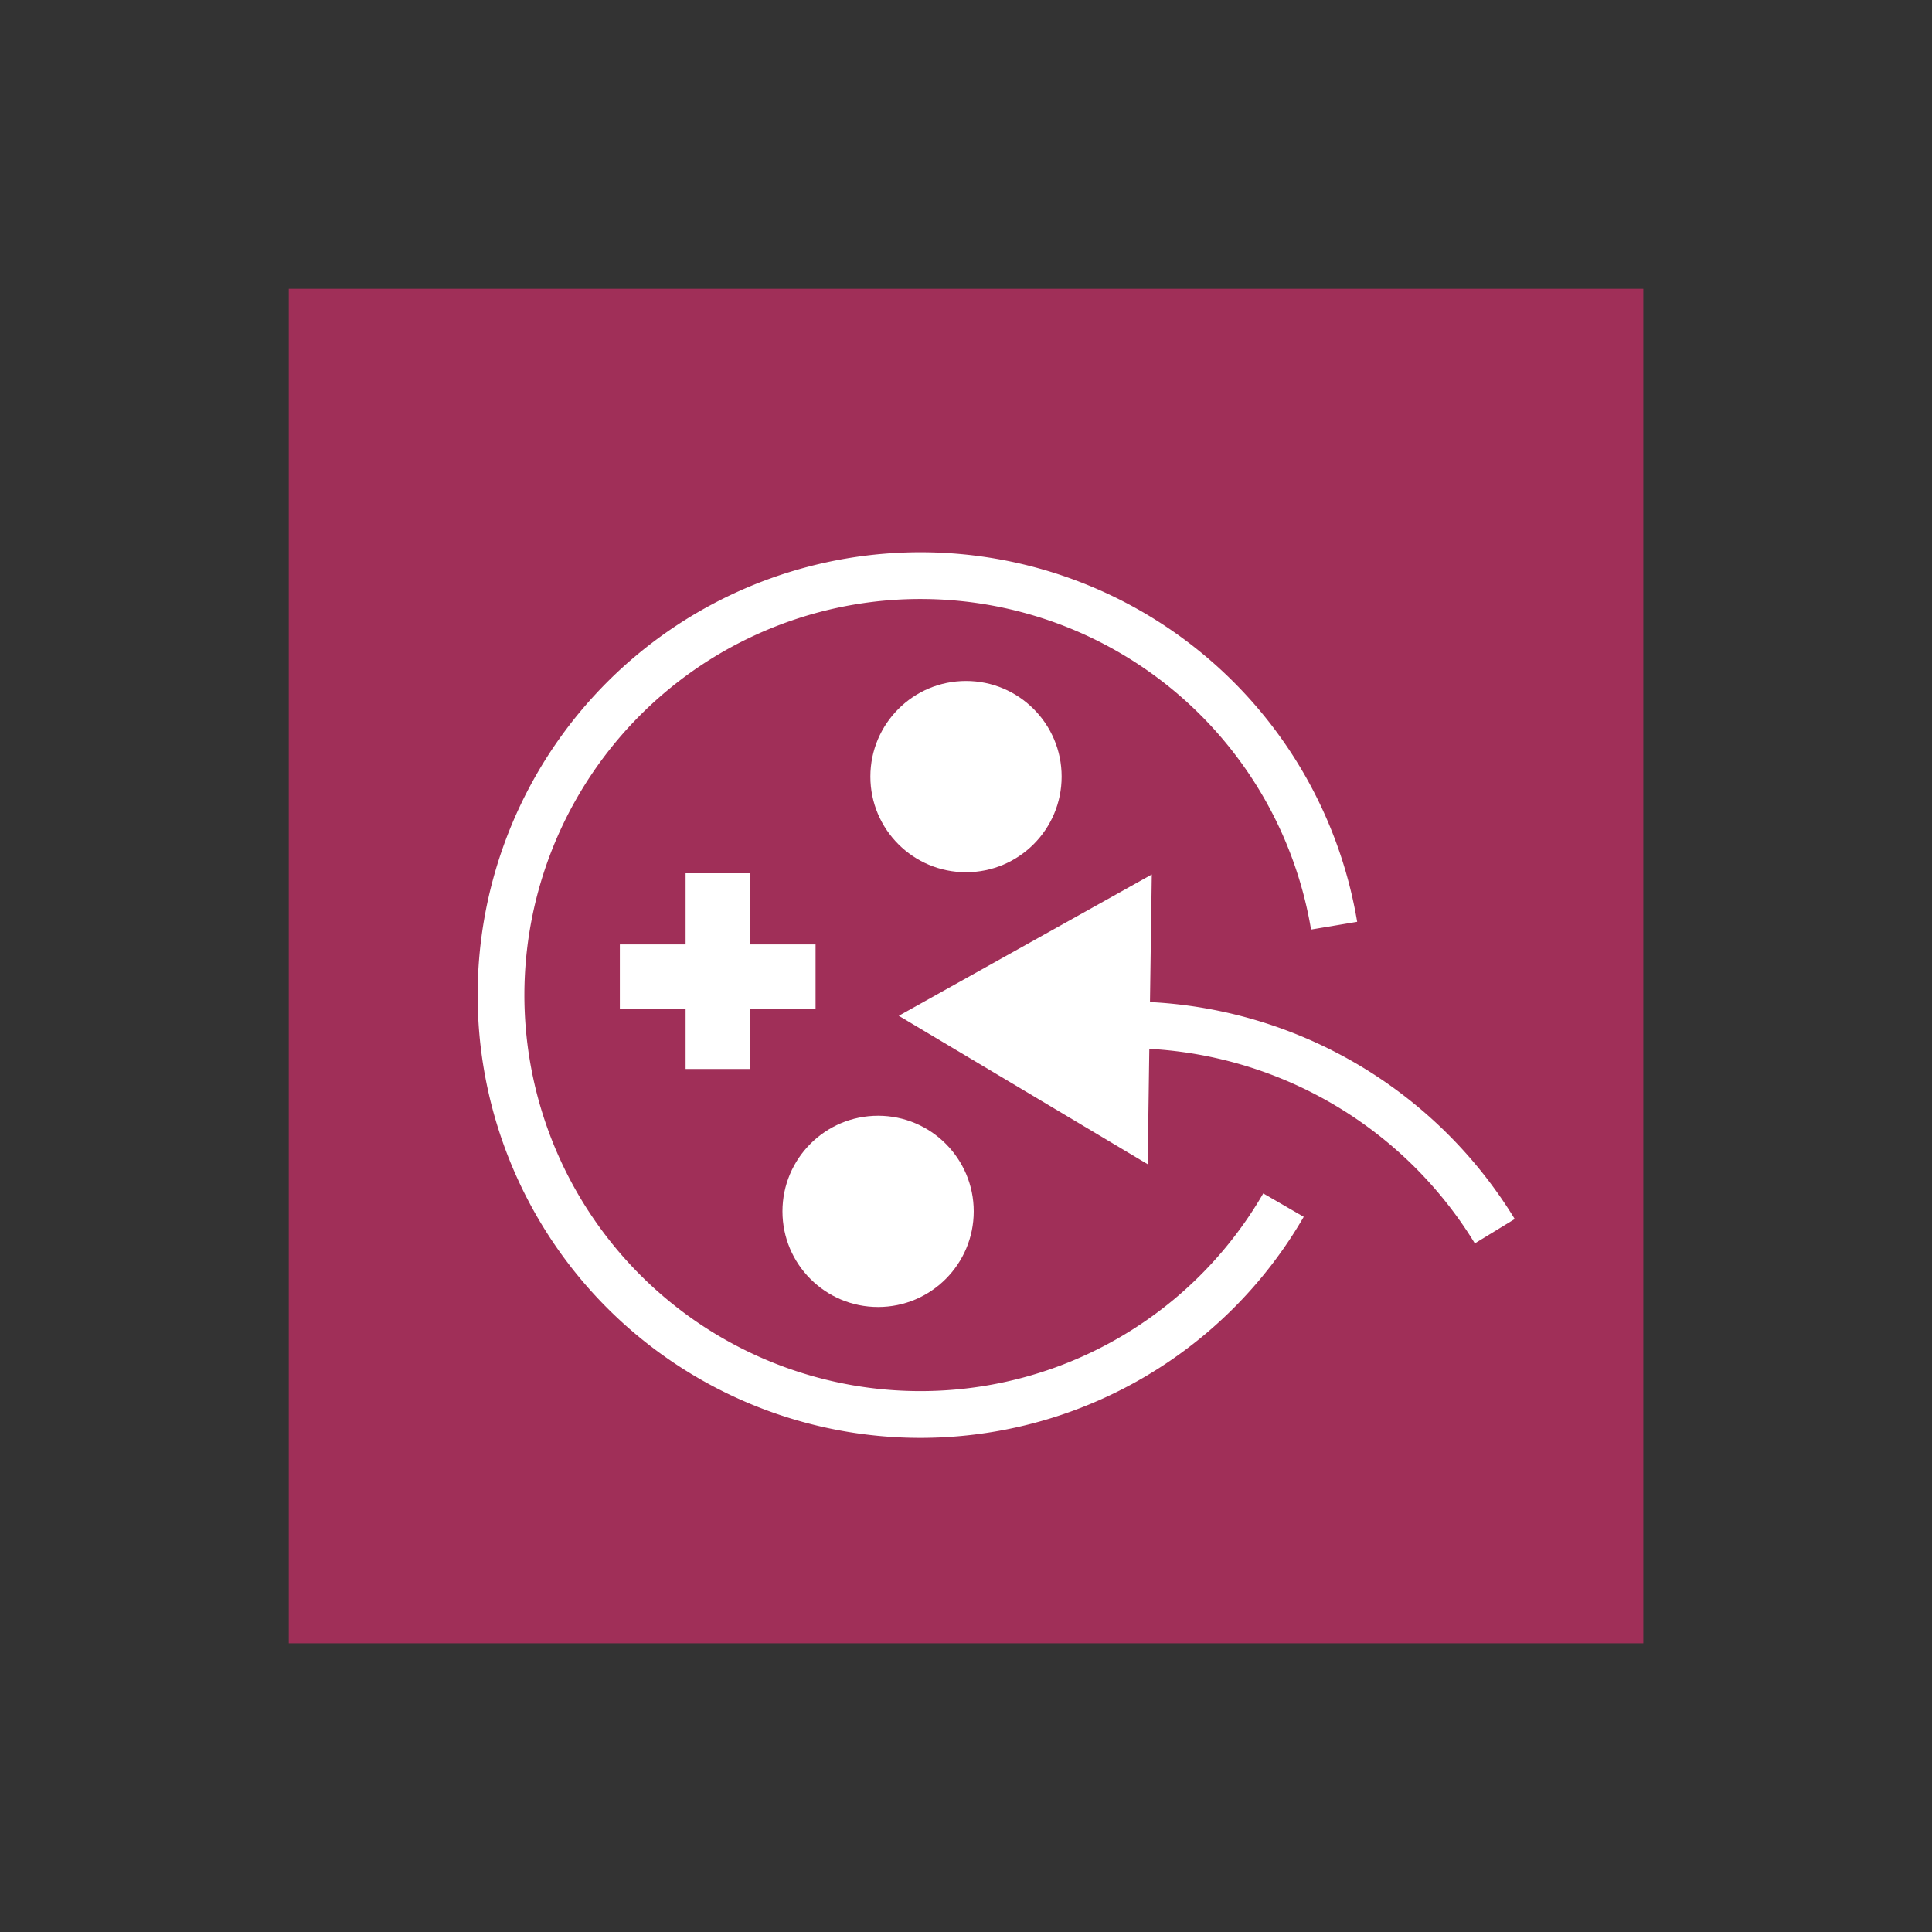 <svg id="Calque_1" data-name="Calque 1" xmlns="http://www.w3.org/2000/svg" viewBox="0 0 300 300"><rect x="0" y="0" width="300" height="300" fill="#333333" stroke="none"/><defs><style>.cls-1{fill:#a02f58;}.cls-2{fill:#fff;}.cls-3{fill:none;stroke:#fff;stroke-miterlimit:10;stroke-width:7.26px;}</style></defs><rect class="cls-1" x="44.83" y="44.83" width="210.33" height="210.33" transform="translate(300 300) rotate(180)"/><circle class="cls-2" cx="150" cy="120.59" r="14.85"/><circle class="cls-2" cx="136.35" cy="188.1" r="14.85"/><path class="cls-3" d="M199.3,187.13a65.13,65.13,0,1,1,7.86-43.39"/><path class="cls-3" d="M170.5,159.29a66.92,66.92,0,0,1,61.61,31.89"/><polygon class="cls-2" points="139.56 157.73 159.21 146.76 178.85 135.79 178.53 158.28 178.21 180.78 158.88 169.25 139.56 157.73"/><rect class="cls-2" x="96.25" y="146.65" width="30.39" height="9.95"/><rect class="cls-2" x="96.25" y="145.82" width="30.39" height="9.95" transform="translate(262.23 39.35) rotate(90)"/></svg>